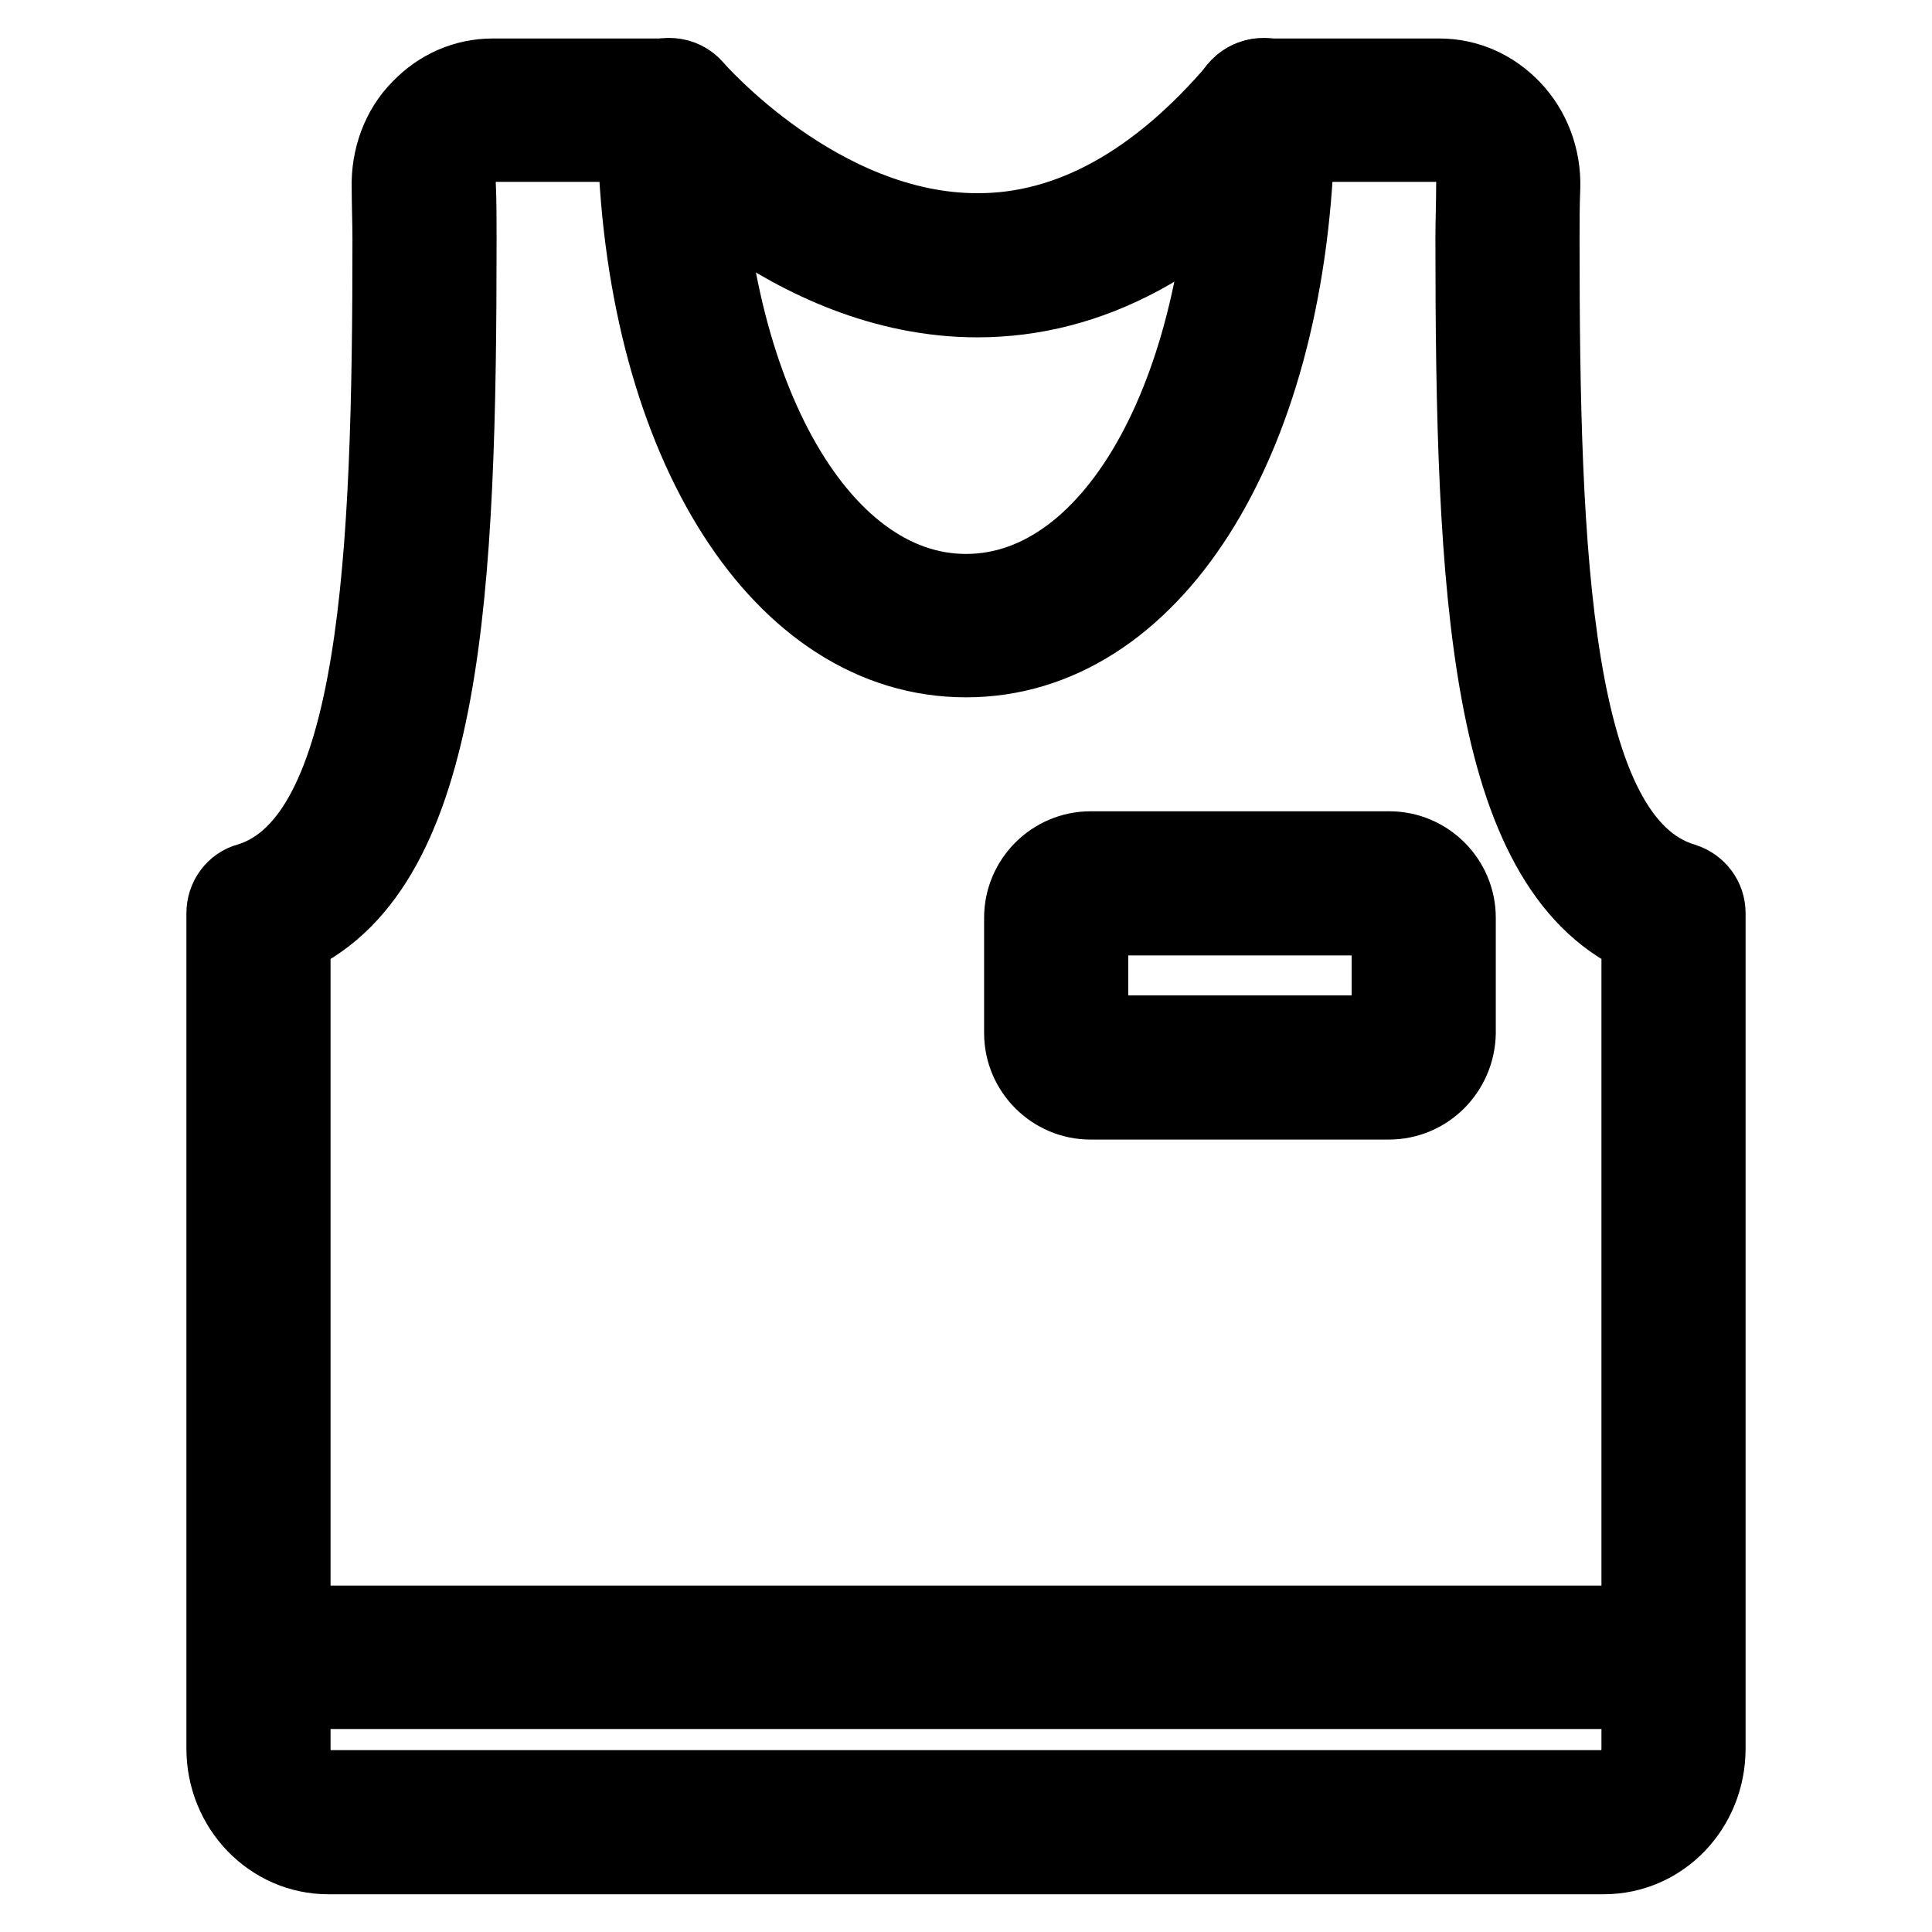 <?xml version="1.0" encoding="utf-8"?>
<!-- Svg Vector Icons : http://www.onlinewebfonts.com/icon -->
<!DOCTYPE svg PUBLIC "-//W3C//DTD SVG 1.1//EN" "http://www.w3.org/Graphics/SVG/1.1/DTD/svg11.dtd">
<svg version="1.1" xmlns="http://www.w3.org/2000/svg" xmlns:xlink="http://www.w3.org/1999/xlink" x="0px" y="0px" viewBox="0 0 256 256" enable-background="new 0 0 256 256" xml:space="preserve">
<g> <path stroke-width="10" fill-opacity="0" stroke="#000000"  d="M212.5,246h-169c-7.6,0-13.8-6.4-13.8-14.3V121c0-2,1.3-3.8,3.2-4.3c17.3-5.2,18.8-43.2,18.8-85 c0-2.3-0.1-4.6-0.1-6.9c-0.1-3.9,1.3-7.8,4-10.5c2.6-2.7,6-4.2,9.7-4.2h23.4c2.5,0,4.5,2,4.5,4.5c0,36.4,15,63.8,34.8,63.8 c19.9,0,34.8-27.4,34.8-63.8c0-2.5,2-4.5,4.5-4.5h23.4c3.7,0,7.1,1.5,9.7,4.2c2.7,2.8,4.1,6.6,4,10.5c-0.1,2.3-0.1,4.6-0.1,6.9 c0,41.8,1.4,79.8,18.8,85c1.9,0.6,3.2,2.3,3.2,4.3v110.7C226.3,239.6,220.2,246,212.5,246L212.5,246z M38.8,124.1v107.6 c0,2.9,2.1,5.2,4.7,5.2h169c2.6,0,4.7-2.3,4.7-5.2V124.1c-20.3-9.5-22-46-22-92.5c0-2.4,0.1-4.8,0.1-7.2c0.1-1.5-0.5-2.9-1.4-3.9 c-0.9-0.9-2-1.4-3.2-1.4h-18.9c-1.3,39.9-19.3,68.3-43.8,68.3c-24.5,0-42.6-28.5-43.8-68.3H65.3c-1.2,0-2.3,0.5-3.2,1.4 c-1,1-1.5,2.4-1.4,3.9c0.1,2.4,0.1,4.8,0.1,7.2C60.8,78.1,59.1,114.6,38.8,124.1z"/> <path stroke-width="10" fill-opacity="0" stroke="#000000"  d="M129.5,39.7c-25.1,0-43.5-21.3-44.3-22.2c-1.6-1.9-1.4-4.8,0.5-6.4c1.9-1.6,4.8-1.4,6.4,0.5 c0.2,0.2,16.5,19,37.4,19h0.1c12.1,0,23.7-6.4,34.4-19c1.6-1.9,4.5-2.1,6.4-0.5c1.9,1.6,2.1,4.5,0.5,6.4 C158.4,32.2,144.5,39.7,129.5,39.7L129.5,39.7z M184,146h-39.5c-5,0-9.1-4.1-9.1-9.1v-15.3c0-5,4.1-9.1,9.1-9.1h39.6 c5,0,9.1,4.1,9.1,9.1v15.3C193.1,141.9,189.1,146,184,146z M144.5,121.6v15.3h39.6v-15.3H144.5z M221,224.1H35.8 c-2.5,0-4.5-2-4.5-4.5s2-4.5,4.5-4.5H221c2.5,0,4.5,2,4.5,4.5C225.6,222,223.5,224.1,221,224.1z"/></g>
</svg>
